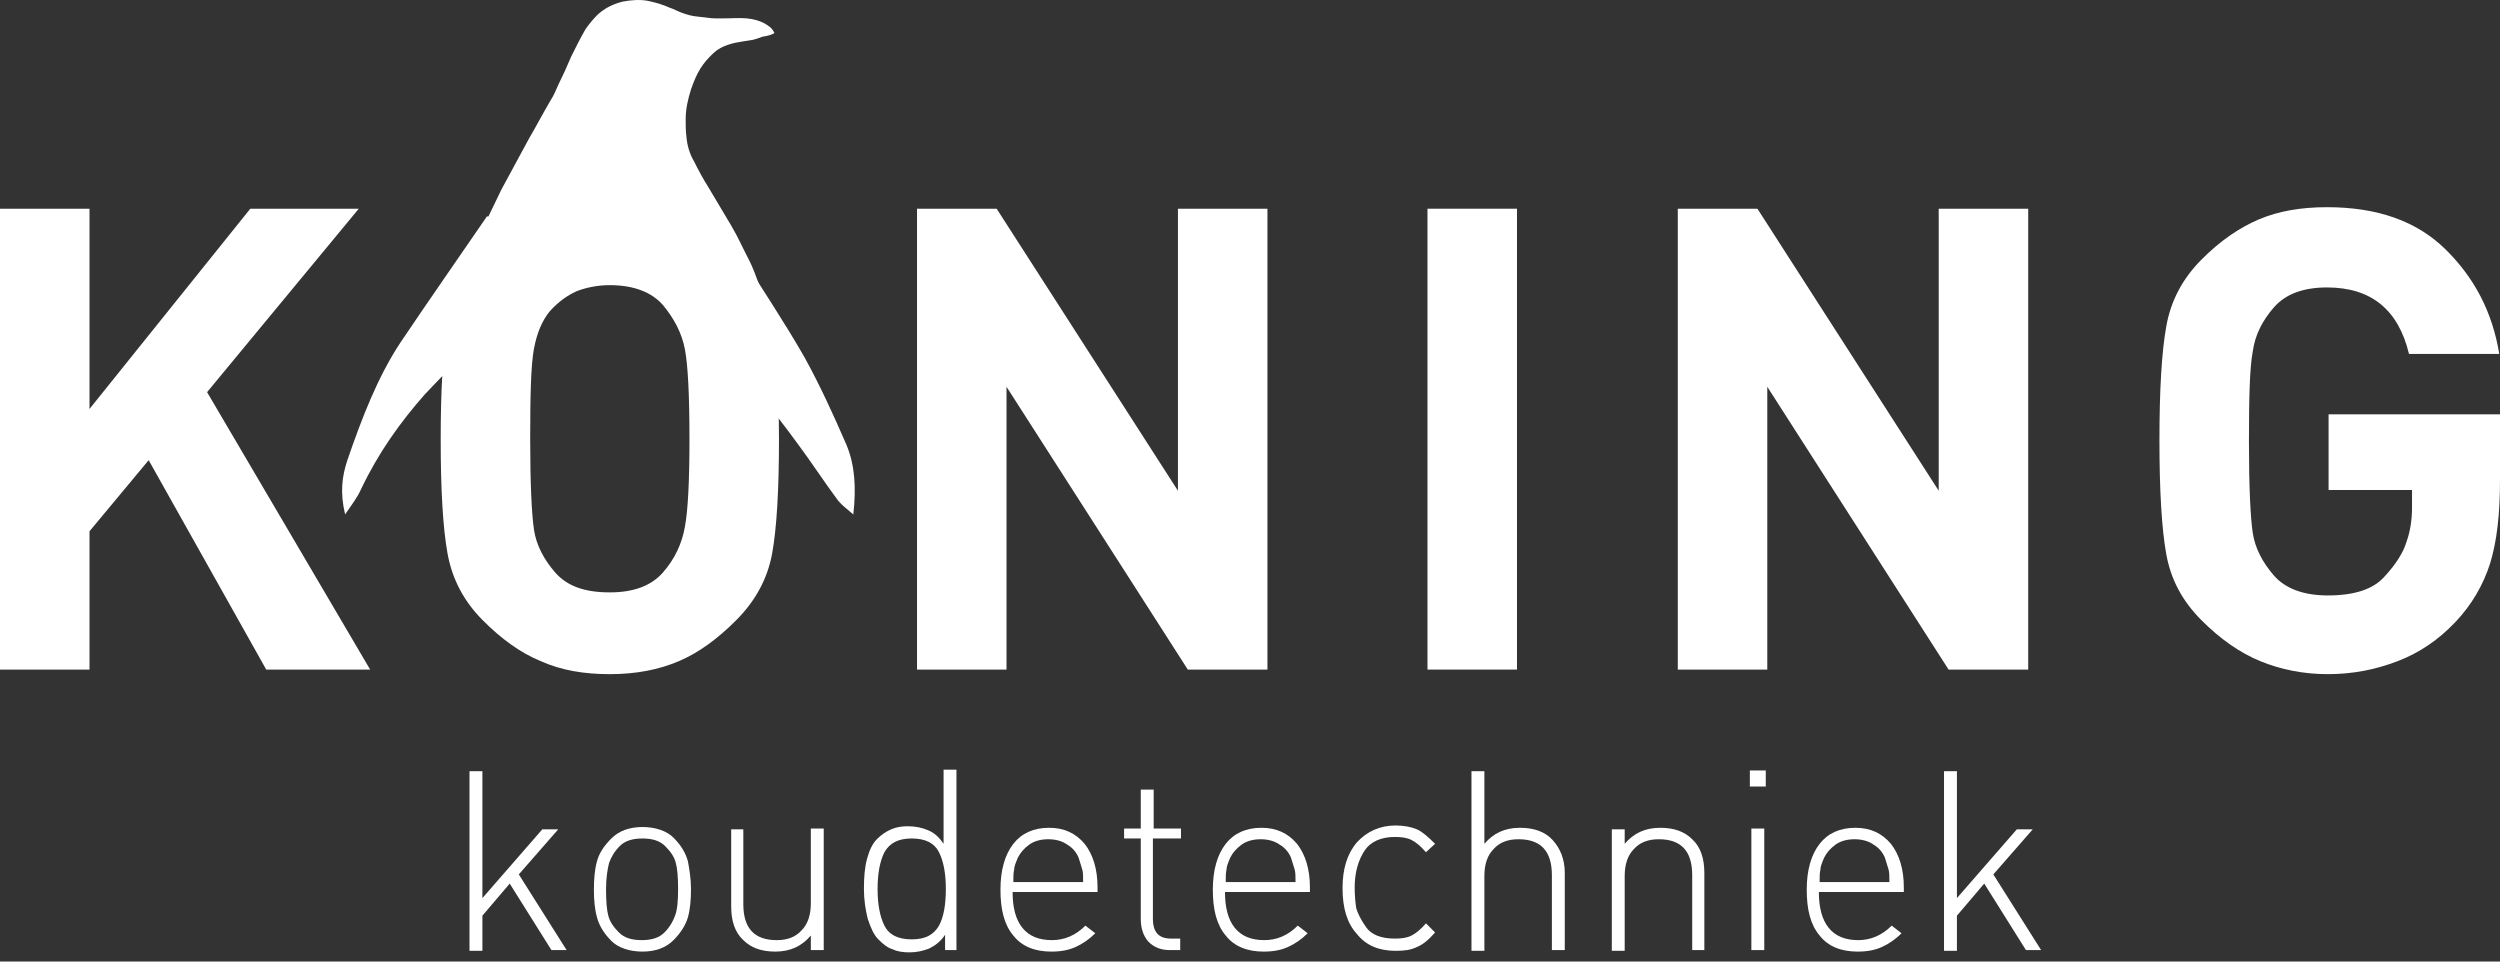 <svg width="130" height="50" viewBox="0 0 130 50" fill="none" xmlns="http://www.w3.org/2000/svg">
<rect x="0" y="0" width="130" height="50" fill="#333333" stroke="none"/>
<path d="M19.248 34.818H13.844L7.731 23.929L4.654 27.625V34.818H0V10.853H4.654V21.266L13.016 10.853H18.656L10.768 20.392L19.248 34.818Z" fill="white"/>
<path d="M40.507 22.856C40.507 25.518 40.388 27.466 40.152 28.777C39.915 30.089 39.284 31.241 38.298 32.235C37.312 33.228 36.326 33.944 35.3 34.381C34.275 34.818 33.092 35.056 31.711 35.056C30.37 35.056 29.187 34.858 28.122 34.381C27.057 33.944 26.071 33.228 25.085 32.235C24.099 31.241 23.507 30.089 23.271 28.777C23.034 27.466 22.916 25.479 22.916 22.856C22.916 20.233 23.034 18.245 23.271 16.934C23.507 15.583 24.138 14.43 25.085 13.476C26.071 12.483 27.057 11.807 28.082 11.37C29.108 10.933 30.331 10.734 31.672 10.734C32.973 10.734 34.157 10.933 35.221 11.37C36.286 11.807 37.272 12.523 38.258 13.476C39.245 14.47 39.836 15.622 40.112 16.974C40.349 18.285 40.507 20.272 40.507 22.856ZM35.852 22.856C35.852 20.55 35.774 19 35.616 18.166C35.458 17.331 35.064 16.576 34.472 15.861C33.88 15.185 32.934 14.828 31.711 14.828C31.08 14.828 30.488 14.947 29.976 15.146C29.463 15.384 29.029 15.702 28.595 16.179C28.201 16.656 27.925 17.292 27.767 18.126C27.609 18.961 27.57 20.55 27.57 22.816C27.57 25.161 27.649 26.75 27.767 27.545C27.885 28.34 28.28 29.095 28.871 29.771C29.502 30.486 30.41 30.804 31.711 30.804C32.973 30.804 33.88 30.446 34.472 29.771C35.064 29.095 35.458 28.3 35.616 27.386C35.774 26.552 35.852 25.002 35.852 22.856Z" fill="white"/>
<path d="M65.907 34.818H61.766L52.339 20.113V34.818H47.685V10.853H51.826L61.253 25.518V10.853H65.907V34.818Z" fill="white"/>
<path d="M78.883 34.818H74.229V10.853H78.883V34.818Z" fill="white"/>
<path d="M105.467 34.818H101.326L91.899 20.113V34.818H87.245V10.853H91.386L100.813 25.518V10.853H105.467V34.818Z" fill="white"/>
<path d="M130 24.962C130 26.711 129.842 28.141 129.487 29.294C129.132 30.407 128.541 31.44 127.673 32.354C126.805 33.268 125.819 33.944 124.675 34.381C123.532 34.818 122.348 35.056 121.047 35.056C119.785 35.056 118.601 34.818 117.536 34.381C116.471 33.944 115.446 33.228 114.46 32.235C113.474 31.241 112.882 30.128 112.646 28.817C112.409 27.505 112.291 25.518 112.291 22.895C112.291 20.272 112.409 18.285 112.646 16.974C112.882 15.622 113.513 14.47 114.46 13.516C115.446 12.523 116.432 11.847 117.458 11.41C118.483 10.973 119.666 10.774 121.007 10.774C123.61 10.774 125.661 11.489 127.16 12.96C128.659 14.43 129.606 16.218 129.961 18.404H125.267C124.715 16.099 123.295 14.947 121.007 14.947C119.745 14.947 118.838 15.305 118.246 15.98C117.655 16.656 117.26 17.411 117.142 18.285C116.984 19.12 116.945 20.709 116.945 22.975C116.945 25.32 117.024 26.909 117.142 27.704C117.26 28.499 117.655 29.254 118.246 29.93C118.838 30.605 119.785 30.963 121.047 30.963C122.427 30.963 123.413 30.645 124.005 29.97C124.596 29.334 124.991 28.698 125.149 28.141C125.346 27.585 125.425 26.989 125.425 26.393V25.479H121.086V21.544H130V24.962Z" fill="white"/>
<path d="M29.463 49.404H28.674L26.505 45.946L25.085 47.615V49.443H24.414V40.104H25.085V46.701L28.201 43.124H29.029L26.978 45.469L29.463 49.404Z" fill="white"/>
<path d="M35.931 46.224C35.931 46.781 35.892 47.258 35.774 47.695C35.655 48.092 35.419 48.489 35.024 48.887C34.63 49.284 34.078 49.483 33.407 49.483C32.737 49.483 32.145 49.284 31.79 48.927C31.396 48.529 31.159 48.132 31.041 47.695C30.922 47.258 30.883 46.781 30.883 46.264C30.883 45.708 30.922 45.231 31.041 44.793C31.159 44.356 31.396 43.999 31.79 43.601C32.184 43.204 32.737 43.005 33.407 43.005C34.078 43.005 34.669 43.204 35.024 43.561C35.419 43.959 35.655 44.356 35.774 44.793C35.852 45.231 35.931 45.708 35.931 46.224ZM35.261 46.224C35.261 45.628 35.221 45.151 35.142 44.873C35.064 44.555 34.866 44.277 34.59 43.999C34.314 43.72 33.92 43.601 33.407 43.601C32.894 43.601 32.5 43.72 32.224 43.999C31.948 44.277 31.79 44.555 31.672 44.873C31.593 45.191 31.514 45.628 31.514 46.264C31.514 46.86 31.553 47.337 31.632 47.615C31.711 47.933 31.908 48.211 32.184 48.489C32.461 48.768 32.855 48.887 33.368 48.887C33.88 48.887 34.275 48.768 34.551 48.489C34.827 48.211 34.985 47.933 35.103 47.615C35.221 47.297 35.261 46.86 35.261 46.224Z" fill="white"/>
<path d="M42.834 49.404H42.163V48.648C41.69 49.205 41.098 49.483 40.309 49.483C39.599 49.483 39.047 49.284 38.653 48.887C38.219 48.489 38.022 47.893 38.022 47.138V43.124H38.653V47.019C38.653 48.291 39.245 48.887 40.388 48.887C40.941 48.887 41.374 48.728 41.69 48.37C42.005 48.052 42.163 47.575 42.163 46.979V43.084H42.834V49.404Z" fill="white"/>
<path d="M49.815 49.404H49.144V48.609C48.908 48.966 48.632 49.165 48.316 49.324C48.001 49.443 47.685 49.523 47.291 49.523C46.975 49.523 46.66 49.483 46.423 49.364C46.147 49.284 45.91 49.086 45.673 48.847C45.437 48.609 45.279 48.251 45.121 47.774C45.003 47.297 44.924 46.781 44.924 46.224C44.924 45.628 44.964 45.111 45.082 44.674C45.2 44.237 45.358 43.879 45.595 43.641C45.831 43.402 46.068 43.243 46.344 43.124C46.62 43.005 46.896 42.965 47.212 42.965C47.606 42.965 47.961 43.045 48.237 43.164C48.553 43.283 48.829 43.522 49.066 43.879V40.024H49.736V49.404H49.815ZM49.184 46.224C49.184 45.429 49.066 44.793 48.829 44.316C48.592 43.84 48.119 43.601 47.409 43.601C46.699 43.601 46.265 43.84 45.989 44.316C45.752 44.793 45.634 45.429 45.634 46.224C45.634 47.019 45.752 47.655 45.989 48.132C46.226 48.609 46.699 48.847 47.409 48.847C48.119 48.847 48.553 48.609 48.829 48.132C49.066 47.695 49.184 47.059 49.184 46.224Z" fill="white"/>
<path d="M56.993 46.383H52.655C52.655 47.178 52.812 47.814 53.167 48.251C53.523 48.688 54.035 48.887 54.706 48.887C55.337 48.887 55.928 48.648 56.441 48.132L56.954 48.529C56.638 48.847 56.283 49.086 55.928 49.245C55.573 49.404 55.179 49.483 54.666 49.483C53.799 49.483 53.128 49.205 52.694 48.648C52.221 48.092 52.024 47.297 52.024 46.264C52.024 45.231 52.26 44.436 52.694 43.879C53.128 43.323 53.759 43.045 54.548 43.045C55.337 43.045 55.928 43.323 56.402 43.879C56.836 44.436 57.072 45.191 57.072 46.145V46.383H56.993ZM56.323 45.867C56.323 45.588 56.323 45.39 56.283 45.231C56.244 45.072 56.165 44.873 56.086 44.595C55.968 44.316 55.771 44.078 55.495 43.919C55.218 43.72 54.864 43.641 54.508 43.641C54.154 43.641 53.799 43.72 53.523 43.919C53.246 44.118 53.049 44.356 52.931 44.595C52.812 44.873 52.734 45.072 52.734 45.231C52.694 45.39 52.694 45.588 52.694 45.867H56.323Z" fill="white"/>
<path d="M61.371 49.404H60.819C60.346 49.404 59.991 49.245 59.715 48.966C59.439 48.648 59.32 48.251 59.32 47.774V43.601H58.453V43.084H59.32V41.058H59.991V43.084H61.411V43.601H59.951V47.774C59.951 48.489 60.267 48.807 60.898 48.807H61.371V49.404Z" fill="white"/>
<path d="M68.037 46.383H63.699C63.699 47.178 63.856 47.814 64.211 48.251C64.566 48.688 65.079 48.887 65.749 48.887C66.38 48.887 66.972 48.648 67.485 48.132L67.998 48.529C67.682 48.847 67.327 49.086 66.972 49.245C66.617 49.404 66.223 49.483 65.71 49.483C64.842 49.483 64.172 49.205 63.738 48.648C63.265 48.092 63.067 47.297 63.067 46.264C63.067 45.231 63.304 44.436 63.738 43.879C64.172 43.323 64.803 43.045 65.592 43.045C66.38 43.045 66.972 43.323 67.445 43.879C67.879 44.436 68.116 45.191 68.116 46.145V46.383H68.037ZM67.367 45.867C67.367 45.588 67.367 45.39 67.327 45.231C67.288 45.072 67.209 44.873 67.13 44.595C67.012 44.316 66.814 44.078 66.538 43.919C66.262 43.72 65.907 43.641 65.552 43.641C65.197 43.641 64.842 43.72 64.566 43.919C64.29 44.118 64.093 44.356 63.974 44.595C63.856 44.873 63.777 45.072 63.777 45.231C63.738 45.39 63.738 45.588 63.738 45.867H67.367Z" fill="white"/>
<path d="M74.624 48.489C74.308 48.847 73.993 49.125 73.677 49.245C73.362 49.404 73.007 49.443 72.573 49.443C71.705 49.443 71.035 49.165 70.561 48.569C70.049 48.013 69.812 47.218 69.812 46.184C69.812 45.191 70.049 44.396 70.561 43.8C71.074 43.243 71.745 42.925 72.573 42.925C73.007 42.925 73.401 43.005 73.677 43.124C73.953 43.243 74.269 43.522 74.624 43.879L74.15 44.316C73.874 43.999 73.638 43.8 73.401 43.681C73.164 43.561 72.888 43.522 72.533 43.522C71.823 43.522 71.271 43.76 70.956 44.237C70.64 44.714 70.443 45.35 70.443 46.145C70.443 46.582 70.482 46.94 70.522 47.218C70.601 47.496 70.758 47.814 71.035 48.211C71.311 48.609 71.823 48.807 72.533 48.807C72.888 48.807 73.164 48.768 73.401 48.648C73.638 48.529 73.874 48.331 74.15 48.013L74.624 48.489Z" fill="white"/>
<path d="M81.368 49.404H80.698V45.509C80.698 44.237 80.106 43.641 78.962 43.641C78.41 43.641 77.976 43.8 77.661 44.158C77.345 44.475 77.188 44.952 77.188 45.548V49.443H76.517V40.104H77.188V43.879C77.661 43.323 78.252 43.045 79.041 43.045C79.751 43.045 80.343 43.243 80.737 43.681C81.132 44.118 81.368 44.674 81.368 45.39V49.404Z" fill="white"/>
<path d="M88.665 49.404H87.995V45.509C87.995 44.237 87.403 43.641 86.259 43.641C85.707 43.641 85.273 43.8 84.957 44.158C84.642 44.475 84.484 44.952 84.484 45.548V49.443H83.814V43.124H84.484V43.879C84.957 43.323 85.549 43.045 86.338 43.045C87.048 43.045 87.6 43.243 87.995 43.641C88.428 44.038 88.626 44.635 88.626 45.39V49.404H88.665Z" fill="white"/>
<path d="M91.82 40.899H90.992V40.064H91.82V40.899ZM91.742 49.404H91.071V43.084H91.742V49.404Z" fill="white"/>
<path d="M98.92 46.383H94.581C94.581 47.178 94.739 47.814 95.094 48.251C95.449 48.688 95.962 48.887 96.632 48.887C97.263 48.887 97.855 48.648 98.368 48.132L98.88 48.529C98.565 48.847 98.21 49.086 97.855 49.245C97.5 49.404 97.106 49.483 96.593 49.483C95.725 49.483 95.055 49.205 94.621 48.648C94.147 48.092 93.95 47.297 93.95 46.264C93.95 45.231 94.187 44.436 94.621 43.879C95.055 43.323 95.686 43.045 96.475 43.045C97.263 43.045 97.855 43.323 98.328 43.879C98.762 44.436 98.999 45.191 98.999 46.145V46.383H98.92ZM98.249 45.867C98.249 45.588 98.249 45.39 98.21 45.231C98.171 45.072 98.092 44.873 98.013 44.595C97.894 44.316 97.697 44.078 97.421 43.919C97.145 43.72 96.79 43.641 96.435 43.641C96.08 43.641 95.725 43.72 95.449 43.919C95.173 44.118 94.976 44.356 94.857 44.595C94.739 44.873 94.66 45.072 94.66 45.231C94.621 45.39 94.621 45.588 94.621 45.867H98.249Z" fill="white"/>
<path d="M106.138 49.404H105.349L103.18 45.946L101.76 47.615V49.443H101.089V40.104H101.76V46.701L104.876 43.124H105.704L103.653 45.469L106.138 49.404Z" fill="white"/>
<path d="M38.614 22.021C38.574 21.703 38.535 20.908 38.495 20.59C38.456 20.352 38.456 20.113 38.416 19.875C38.377 19.636 38.337 19.398 38.298 19.16C38.258 18.921 38.219 18.643 38.14 18.404C38.022 17.967 37.943 17.57 37.785 17.133C37.667 16.775 37.549 16.417 37.43 16.06C37.075 15.106 36.602 14.192 35.931 13.397C35.419 12.761 34.788 12.204 34.038 11.847C33.486 11.569 32.895 11.41 32.263 11.37C31.829 11.33 31.435 11.37 31.001 11.449C30.488 11.529 30.055 11.728 29.581 11.966C28.714 12.443 28.004 13.119 27.412 13.953C26.82 14.748 26.347 15.583 25.953 16.497C25.716 17.013 25.519 17.57 25.361 18.126C25.203 18.683 25.046 19.279 24.888 19.835C24.73 20.471 24.612 21.107 24.533 21.743C24.336 23.134 24.217 24.525 24.217 25.956C24.217 26.512 24.296 26.393 24.059 26.552C24.059 26.552 23.981 25.995 24.059 26.552C24.059 26.671 24.059 26.432 24.059 26.552C23.862 24.564 23.862 24.525 24.059 26.552C23.744 26.75 24.336 26.393 23.862 26.631L23.271 26.83C23.073 26.234 23.428 25.836 23.35 25.2C23.271 24.803 23.271 24.405 23.231 24.008C23.113 22.935 23.152 22.021 23.192 20.948C23.192 20.55 23.231 20.034 23.271 19.597C23.31 19 23.271 18.444 23.35 17.848C23.389 17.451 23.231 17.292 23.31 16.894C23.428 16.298 23.586 15.742 23.783 15.185C23.862 14.986 23.941 14.748 24.02 14.549C24.138 14.271 24.217 13.953 24.336 13.675C24.415 13.516 24.454 13.357 24.533 13.198C24.691 12.84 24.848 12.443 25.006 12.085C25.124 11.807 25.282 11.529 25.401 11.251C25.637 10.774 25.834 10.337 26.071 9.86C26.544 8.985 27.018 8.111 27.491 7.237C27.885 6.561 28.24 5.885 28.635 5.21C28.793 4.971 28.911 4.693 29.029 4.415C29.266 3.938 29.503 3.421 29.7 2.945C29.936 2.468 30.173 1.991 30.449 1.514C30.646 1.236 30.843 0.997 31.08 0.759C31.475 0.401 31.908 0.202 32.382 0.083C32.816 0.004 33.249 -0.036 33.683 0.043C34.078 0.123 34.472 0.242 34.827 0.401C35.064 0.48 35.261 0.6 35.498 0.679C35.734 0.759 35.931 0.838 36.405 0.878C37.075 0.957 36.917 0.957 37.549 0.957C38.101 0.957 38.377 0.918 38.85 0.957C39.6 1.037 39.915 1.315 40.073 1.434C40.191 1.554 40.231 1.633 40.27 1.713C40.191 1.792 39.915 1.871 39.639 1.911C39.126 2.11 39.126 2.07 38.653 2.15C38.14 2.229 37.549 2.348 37.115 2.746C36.523 3.302 36.247 3.739 35.931 4.653C35.774 5.17 35.655 5.647 35.655 6.203C35.655 6.521 35.655 6.8 35.695 7.117C35.734 7.555 35.853 7.992 36.089 8.389C36.326 8.866 36.562 9.303 36.839 9.741C37.233 10.416 37.627 11.052 38.022 11.728C38.377 12.324 38.653 12.96 38.968 13.556C39.166 13.953 39.324 14.39 39.481 14.828C39.718 15.384 39.876 15.94 39.994 16.497C40.112 17.013 40.231 17.53 40.309 18.047C40.388 18.444 40.388 18.881 40.428 19.279C40.507 20.193 40.467 21.107 40.388 22.021" fill="white"/>
<path d="M38.495 13.198C39.599 14.986 40.783 16.735 41.848 18.603C42.636 20.034 43.346 21.584 44.017 23.134C44.451 24.167 44.53 25.359 44.372 26.75C44.056 26.472 43.82 26.313 43.583 26.035C42.873 25.081 42.203 24.048 41.493 23.094C40.743 22.061 39.955 21.067 39.166 20.074C38.613 19.358 38.061 18.603 37.43 17.768C37.43 18.086 37.43 18.404 37.43 18.683C37.47 21.981 37.272 25.28 36.484 28.419C36.129 29.89 35.537 31.281 35.064 32.712C34.906 33.189 34.748 33.666 34.59 34.142C34.433 34.54 34.275 34.023 34.59 34.142C35.261 34.421 33.92 33.785 34.59 34.142C34.827 34.262 33.604 34.54 33.801 34.778C33.762 34.858 31.198 33.825 33.801 34.778C33.486 34.659 33.052 34.46 32.697 34.301C32.697 34.619 31.119 34.421 31.119 34.778C30.804 34.699 31.041 34.262 30.725 34.182C30.567 35.255 30.528 34.103 30.212 34.103C30.212 34.778 31.396 34.54 30.922 34.5C30.449 34.46 31.869 34.262 31.435 34.341C31.08 34.421 31.396 34.5 31.08 34.421C30.449 34.222 30.962 34.58 30.331 34.381C29.7 34.222 29.147 35.494 30.212 34.103C31.08 32.99 29.187 33.586 29.029 33.626C27.688 34.023 29.069 32.99 27.57 32.791C28.122 32.354 26.032 32.235 26.465 31.877C27.846 30.725 26.702 32.593 26.347 30.367C25.992 28.181 25.558 25.995 25.361 23.77C25.164 21.504 25.203 19.199 25.124 16.894C25.124 16.656 25.124 16.378 25.046 16.099C24.533 18.206 23.231 19.279 22.087 20.511C20.825 21.942 19.681 23.531 18.774 25.439C18.577 25.876 18.301 26.234 17.946 26.75C17.67 25.598 17.788 24.763 18.064 23.929C18.814 21.743 19.642 19.597 20.825 17.808C22.324 15.583 23.823 13.437 25.322 11.251L38.495 13.198ZM27.649 10.019C27.294 11.489 27.294 12.999 27.57 14.47C27.767 15.424 26.623 16.775 26.82 17.729C26.899 18.126 26.86 19.438 26.781 19.835C26.544 21.067 27.688 20.988 27.451 22.259C27.018 24.644 26.623 27.068 26.86 29.572C27.057 31.44 27.649 32.95 28.99 33.666C31.159 34.858 34.511 32.513 35.024 30.208C35.34 28.857 35.774 27.545 36.05 26.154C36.799 22.458 36.562 18.643 36.76 14.907C36.76 14.748 36.76 14.629 36.72 14.47C36.602 12.085 36.01 9.899 35.261 7.793" fill="white"/>
</svg>
